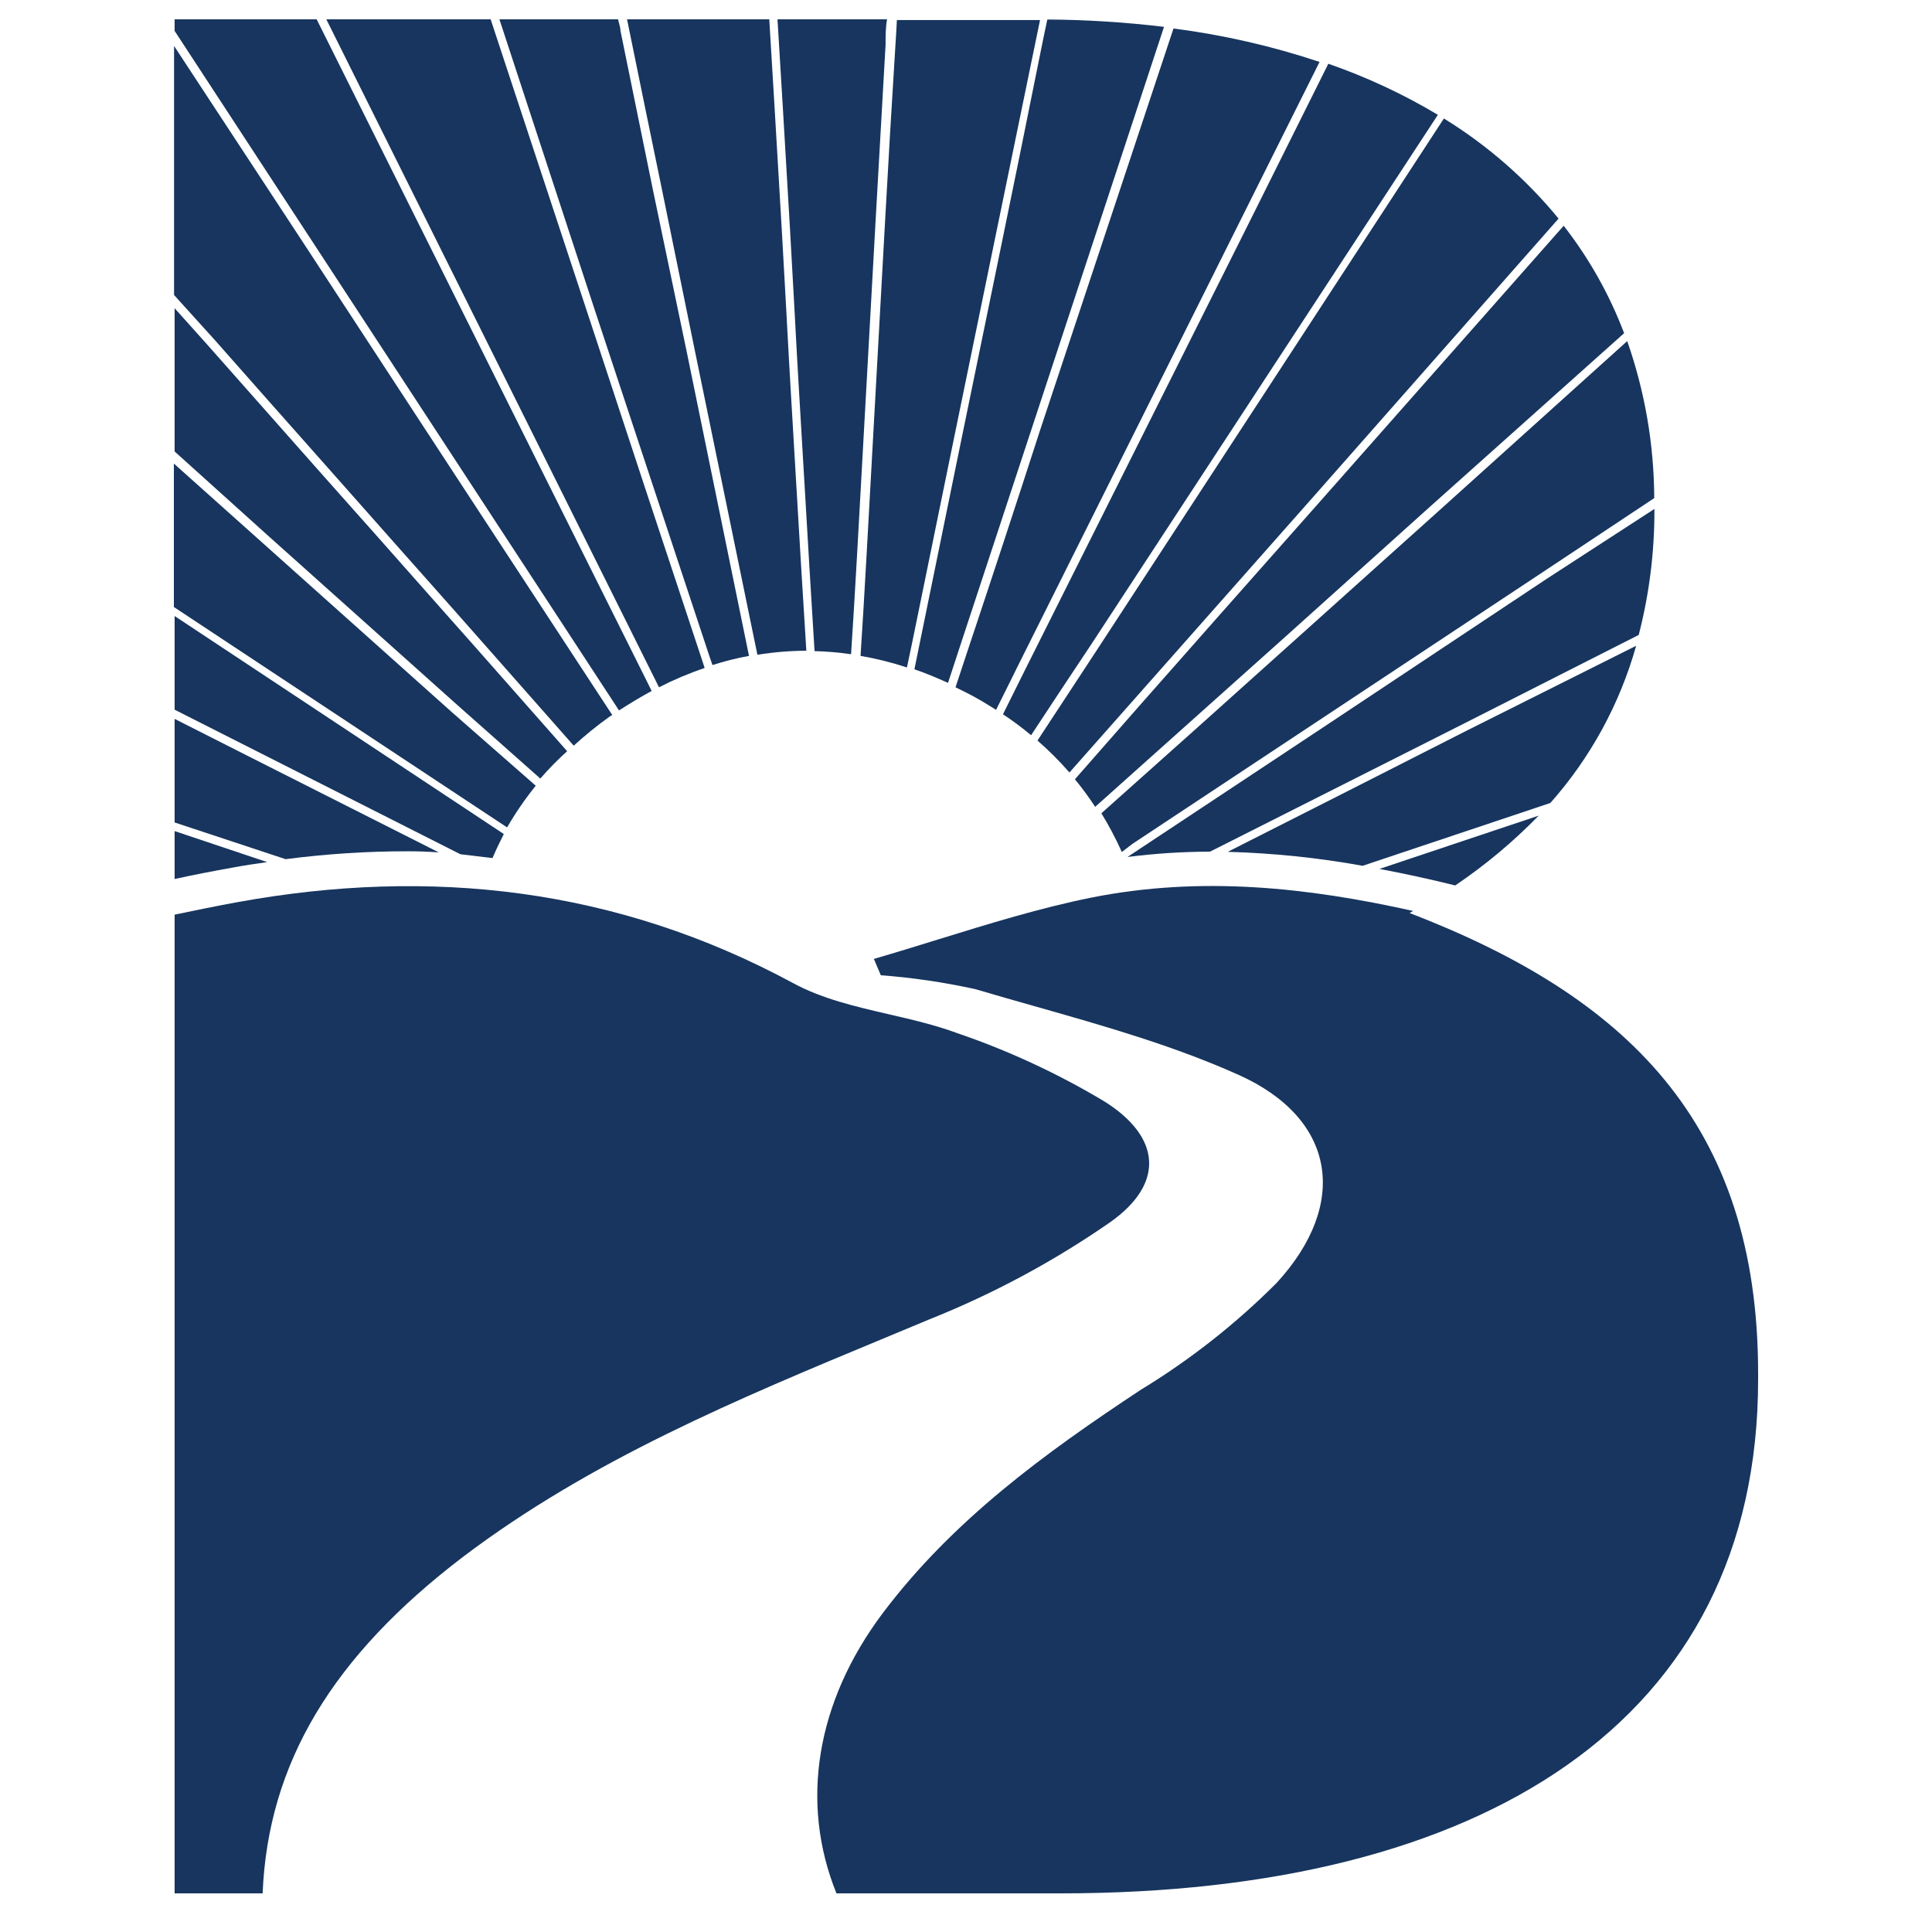 <svg width="100" height="100" viewBox="0 0 100 100" fill="none" xmlns="http://www.w3.org/2000/svg">
	<path d="M50.014 33.891C51.318 29.987 52.6 26.087 53.86 22.189L60.74 1.475C63.31 1.806 65.842 2.385 68.3 3.205L52.698 34.442C52.572 34.695 52.447 34.949 52.321 35.204C52.068 35.715 51.813 36.229 51.555 36.743C51.082 36.439 50.591 36.144 50.071 35.878L49.457 35.574L50.014 33.891Z" fill="#17355E" />
	<path d="M51.914 36.971L53.076 34.633L64.52 11.789L68.754 3.3C70.729 3.985 72.629 4.87 74.424 5.943L56.516 33.302C55.476 34.861 54.418 36.458 53.369 38.055C52.905 37.666 52.419 37.304 51.914 36.971Z" fill="#17355E" />
	<path d="M46.073 6.846L46.347 2.34C46.376 1.894 46.404 1.447 46.423 1.038H53.832C53.728 1.551 53.634 2.017 53.53 2.502C52.78 6.14 52.03 9.78 51.281 13.424C49.913 20.066 48.549 26.72 47.188 33.387L46.943 34.547C46.158 34.289 45.356 34.089 44.542 33.948C44.65 32.312 44.744 30.669 44.835 29.057C44.848 28.833 44.861 28.61 44.873 28.387L45.818 11.333L46.073 6.846Z" fill="#17355E" />
	<path d="M85.632 26.41C85.637 28.587 85.364 30.757 84.82 32.864L75.728 37.475L63.084 43.853L62.63 44.081C61.202 44.085 59.776 44.177 58.359 44.357L58.86 44.025L68.461 37.665L80.094 29.936L85.632 26.343V26.41Z" fill="#17355E" />
	<path d="M47.576 33.435C48.931 26.793 50.294 20.139 51.668 13.472C52.418 9.834 53.158 6.193 53.889 2.549C53.993 2.036 54.097 1.523 54.21 1.01C56.228 1.022 58.245 1.149 60.249 1.39L49.608 33.701L49.069 35.346C48.483 35.079 47.907 34.842 47.33 34.642L47.576 33.435Z" fill="#17355E" />
	<path d="M55.354 39.984C54.841 39.396 54.288 38.843 53.7 38.33L56.875 33.492L74.736 6.133C76.986 7.518 78.992 9.268 80.671 11.314L68.102 25.573L55.354 39.984Z" fill="#17355E" />
	<path d="M58.623 43.673L58.066 44.1C57.756 43.41 57.403 42.74 57.007 42.095C60.302 39.161 63.588 36.22 66.864 33.273L74.424 26.486L84.224 17.655C85.14 20.266 85.612 23.013 85.623 25.782L79.896 29.585L58.623 43.673Z" fill="#17355E" />
	<path d="M71.4 44.975L79.641 42.218C78.328 43.568 76.88 44.778 75.322 45.831C74.027 45.507 72.714 45.222 71.4 44.975Z" fill="#17355E" />
	<path d="M41.121 16.001L40.895 11.941C40.833 10.872 40.769 9.803 40.706 8.733C40.642 7.664 40.578 6.594 40.517 5.525C40.469 4.769 40.425 4.016 40.38 3.262C40.335 2.509 40.29 1.756 40.243 1H45.913C45.837 1.437 45.837 1.875 45.837 2.312L45.327 11.314L44.382 28.358C44.367 28.607 44.353 28.856 44.339 29.105C44.249 30.676 44.157 32.28 44.051 33.862C43.425 33.772 42.794 33.718 42.161 33.701L41.906 29.537C41.816 27.992 41.724 26.445 41.632 24.898C41.54 23.351 41.447 21.804 41.358 20.259C41.28 18.972 41.21 17.66 41.141 16.361C41.134 16.241 41.128 16.121 41.121 16.001Z" fill="#17355E" />
	<path d="M58.973 36.534L62.876 32.113L68.414 25.858L80.936 11.685C82.251 13.37 83.305 15.244 84.064 17.246L74.056 26.191L66.495 32.988L56.686 41.762C56.364 41.267 56.014 40.791 55.637 40.336L58.973 36.534Z" fill="#17355E" />
	<path d="M34.242 9.708C33.675 6.97 33.117 4.242 32.559 1.504C32.541 1.418 32.524 1.335 32.508 1.252C32.491 1.169 32.474 1.086 32.456 1H39.817C39.863 1.737 39.907 2.472 39.95 3.206C39.996 3.986 40.043 4.765 40.091 5.544C40.155 6.649 40.22 7.752 40.286 8.854C40.348 9.893 40.41 10.932 40.469 11.97L40.696 16.029C40.709 16.258 40.721 16.488 40.733 16.718C40.797 17.896 40.861 19.094 40.932 20.278C41.022 21.828 41.114 23.375 41.206 24.922C41.299 26.469 41.391 28.016 41.481 29.566L41.736 33.682C40.887 33.685 40.041 33.755 39.203 33.891L35.962 18.13C35.707 16.891 35.452 15.637 35.198 14.387C34.878 12.808 34.558 11.236 34.242 9.708Z" fill="#17355E" />
	<path d="M9.038 43.017L13.829 44.623C13.224 44.709 12.629 44.794 12.024 44.909C11.022 45.089 9.983 45.289 9.038 45.498V43.017Z" fill="#17355E" />
	<path d="M22.712 44.12C22.164 44.081 21.645 44.062 21.153 44.062C19.023 44.059 16.896 44.196 14.784 44.471L9.038 42.57V37.209L13.073 39.252L22.712 44.12Z" fill="#17355E" />
	<path d="M9.038 36.733V31.885L26.077 43.169C25.869 43.578 25.67 43.996 25.491 44.414L23.828 44.215L9.038 36.733Z" fill="#17355E" />
	<path d="M63.547 44.091C67.648 42.019 71.772 39.927 75.917 37.817L84.687 33.425C83.839 36.441 82.32 39.224 80.246 41.562L70.531 44.813C68.224 44.396 65.89 44.155 63.547 44.091Z" fill="#17355E" />
	<path d="M31.69 37.009L31.548 37.095C30.901 37.557 30.283 38.059 29.696 38.596L24.848 33.102C23.956 32.088 23.059 31.078 22.161 30.067C21.737 29.59 21.313 29.113 20.888 28.634L16.778 23.995C14.887 21.866 12.998 19.73 11.107 17.588L9.009 15.269V2.378L15.625 12.455C20.974 20.643 26.329 28.828 31.69 37.009Z" fill="#17355E" />
	<path d="M23.393 36.866L27.73 40.669C27.181 41.349 26.686 42.07 26.247 42.827L9 31.419V23.995L23.393 36.866Z" fill="#17355E" />
	<path d="M36.34 34.167L36.472 34.575C35.661 34.849 34.871 35.183 34.109 35.574L16.891 1H25.396L30.358 16.048C32.342 22.094 34.336 28.134 36.34 34.167Z" fill="#17355E" />
	<path d="M24.508 33.387L29.356 38.882C28.864 39.325 28.4 39.798 27.967 40.298L23.676 36.496L13.943 27.788L9.038 23.368V15.953L10.758 17.873L16.428 24.28C17.038 24.97 17.661 25.669 18.28 26.364C19.052 27.231 19.819 28.091 20.548 28.919C21.441 29.933 22.337 30.943 23.236 31.954C23.66 32.431 24.084 32.909 24.508 33.387Z" fill="#17355E" />
	<path d="M9.038 1.599V1H16.39L33.731 35.764C33.164 36.068 32.607 36.41 32.04 36.771L9.038 1.599Z" fill="#17355E" />
	<path d="M36.736 34.015L30.755 15.953L25.85 1H31.992C32.006 1.073 32.026 1.145 32.046 1.218C32.081 1.344 32.115 1.469 32.115 1.589L33.788 9.793L35.546 18.215L38.768 33.948C38.129 34.066 37.498 34.225 36.878 34.423L36.736 34.015Z" fill="#17355E" />
	<path d="M91 71.088V71.402C91 89.15 76.673 98 54.909 98H43.295C41.395 93.304 42.237 88.104 45.686 83.503C49.305 78.693 54.068 75.223 59.049 71.934C61.604 70.38 63.964 68.522 66.08 66.402C69.85 62.295 69.132 57.894 64.123 55.641C60.748 54.125 57.15 53.103 53.56 52.084C52.537 51.794 51.513 51.503 50.496 51.202C48.88 50.845 47.241 50.603 45.591 50.479L45.232 49.633C46.326 49.316 47.425 48.976 48.53 48.634C51.168 47.818 53.833 46.994 56.497 46.458C62.186 45.327 67.696 45.935 73.148 47.152L72.959 47.257C84.12 51.553 91 58.065 91 71.088Z" fill="#17355E" />
	<path d="M45.81 69.245C46.573 68.928 47.335 68.612 48.096 68.293C51.4 66.976 54.545 65.286 57.471 63.255C60.306 61.249 60.079 58.844 57.178 57.019C54.763 55.571 52.204 54.382 49.542 53.474C48.404 53.053 47.199 52.774 45.998 52.497C44.267 52.096 42.543 51.698 41.036 50.878C31.898 45.945 22.259 44.89 12.345 46.686C11.24 46.886 10.134 47.114 9.038 47.342V98H13.593C13.876 91.241 17.222 85.728 23.95 80.594C30.591 75.565 38.199 72.406 45.81 69.245Z" fill="#17355E" />
</svg>
